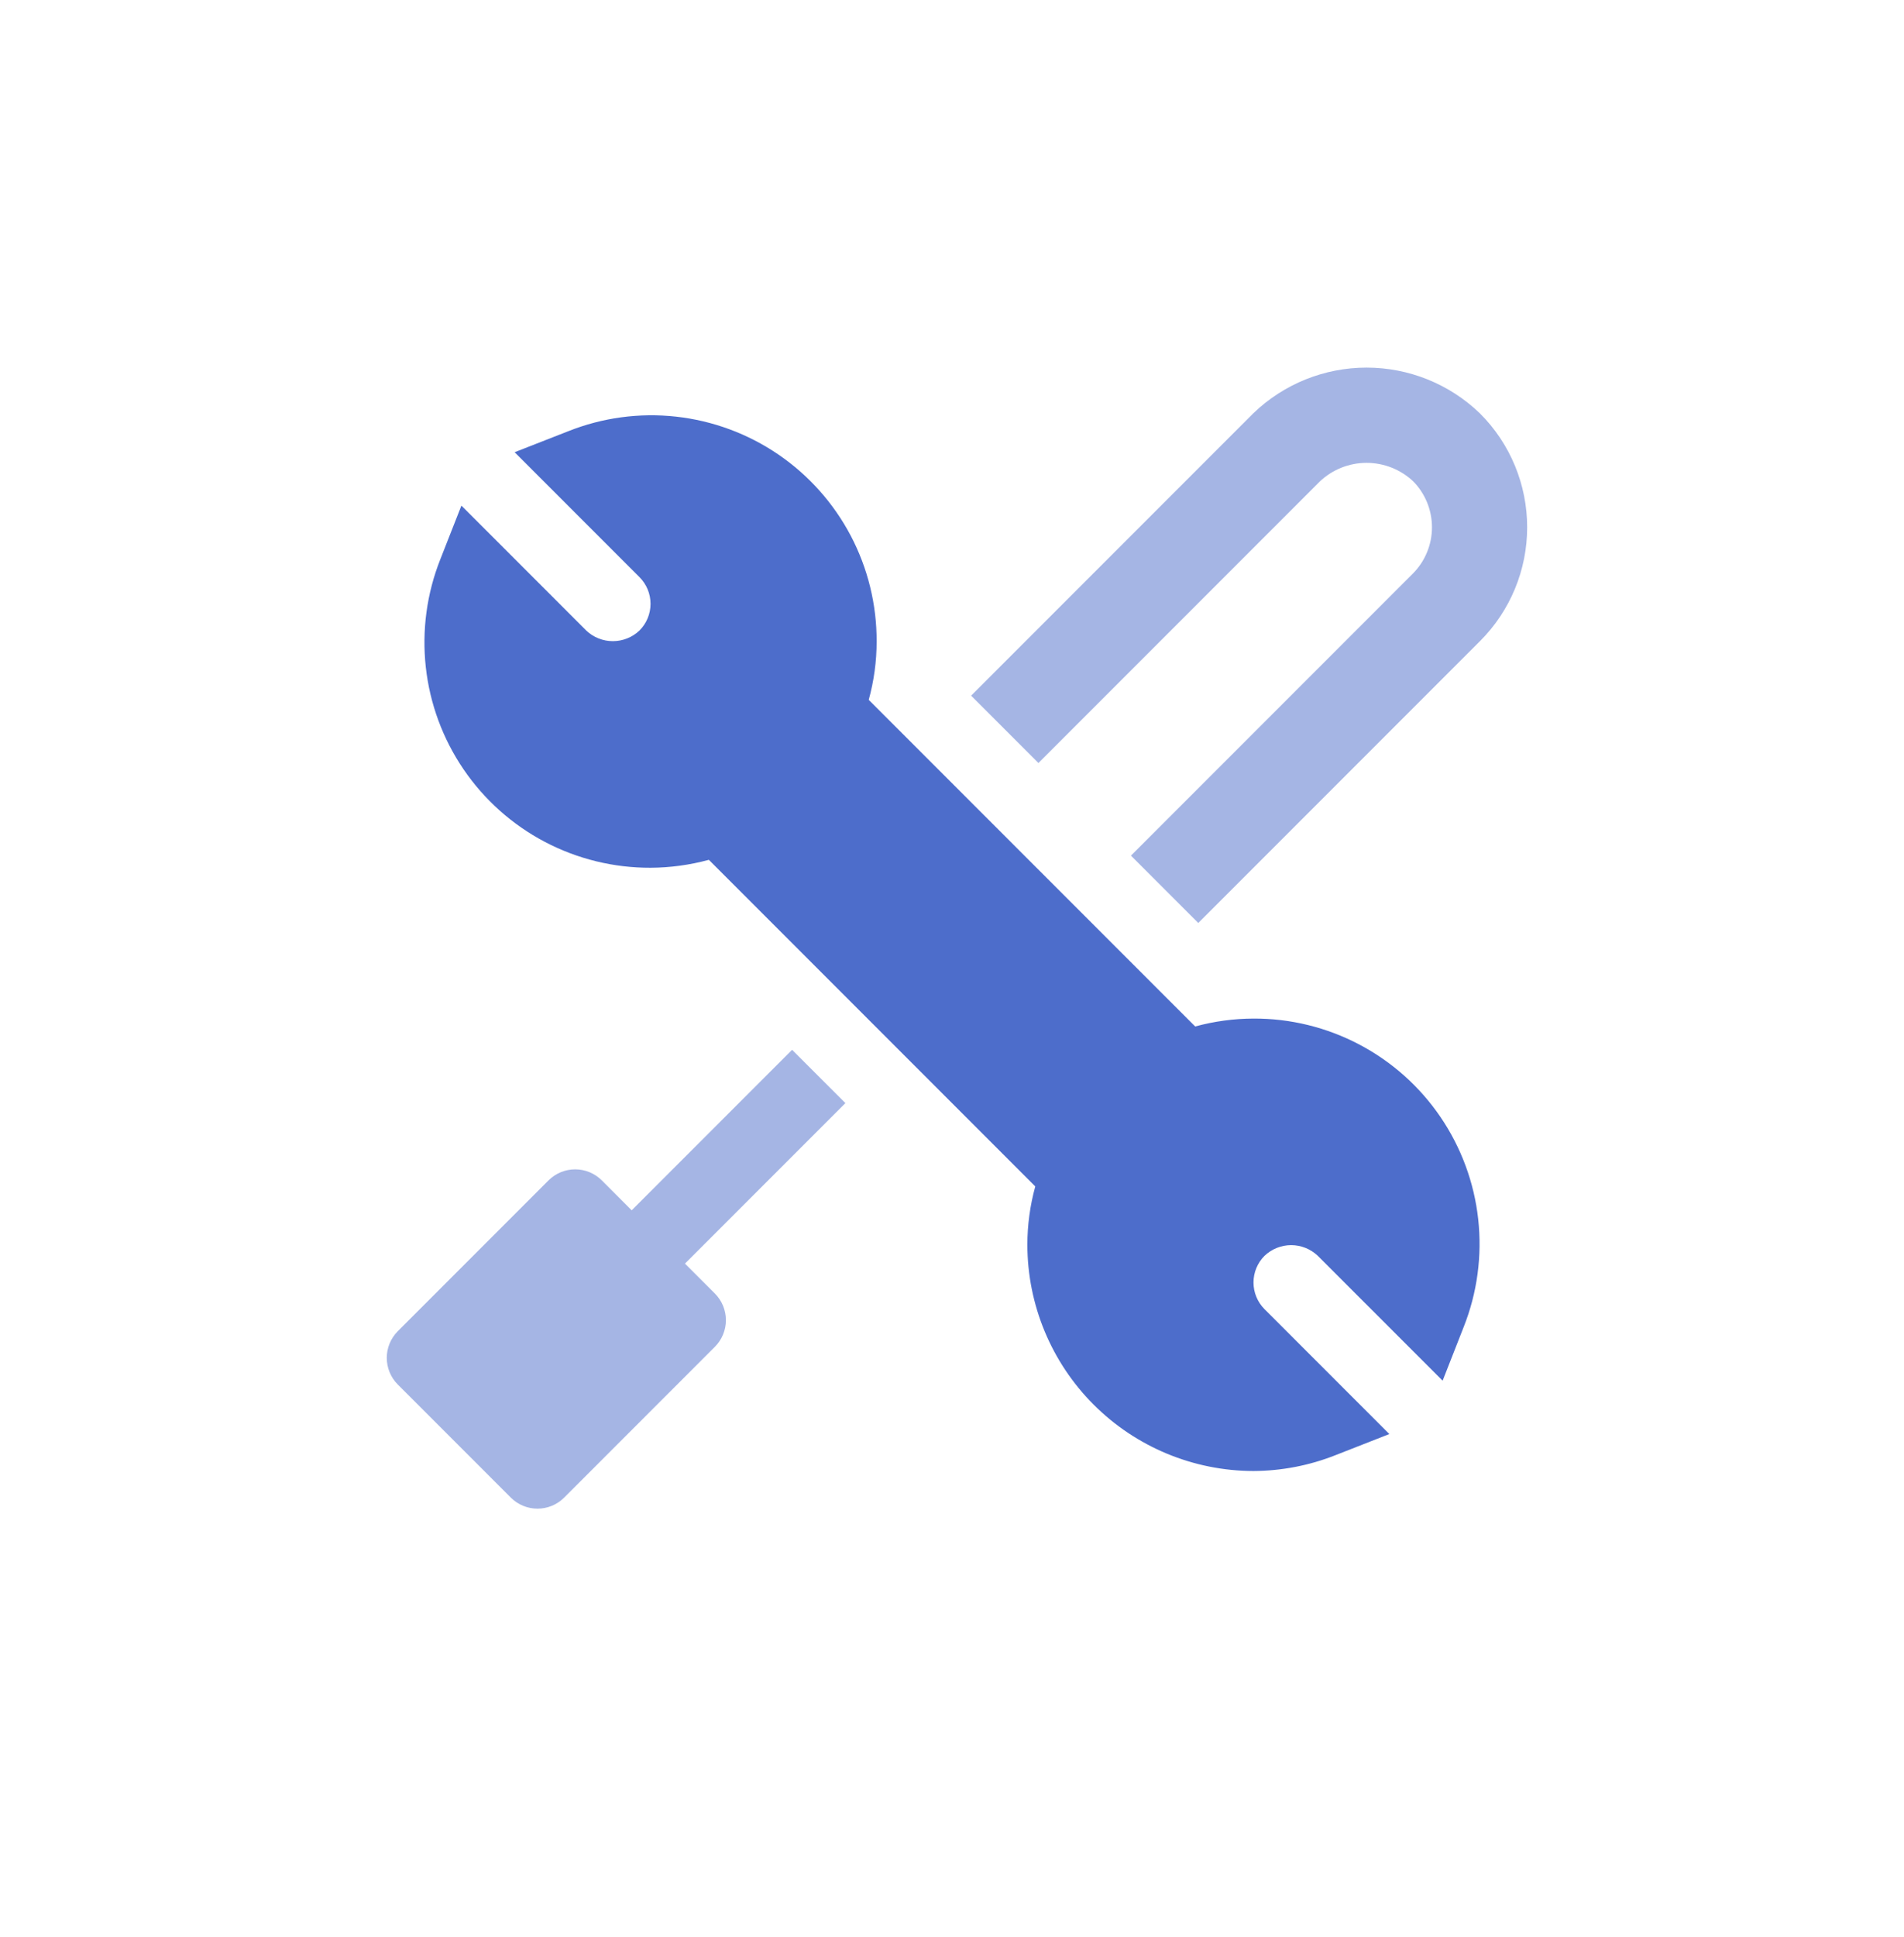 <svg width="60" height="61" viewBox="0 0 60 61" fill="none" xmlns="http://www.w3.org/2000/svg">
<path opacity="0.5" d="M21.585 39.799L26.641 34.744L24.961 33.065L19.906 38.12L18.965 37.178C18.742 36.955 18.44 36.83 18.125 36.83C17.81 36.83 17.508 36.955 17.285 37.178L12.535 41.928C12.313 42.151 12.188 42.453 12.188 42.767C12.188 43.082 12.313 43.384 12.535 43.607L16.098 47.17C16.321 47.392 16.623 47.517 16.938 47.517C17.252 47.517 17.554 47.392 17.777 47.17L22.527 42.42C22.75 42.197 22.875 41.895 22.875 41.58C22.875 41.265 22.75 40.963 22.527 40.74L21.585 39.799Z" fill="#4D6DCB"/>
<path d="M39.5 46.331C37.611 46.328 35.8 45.577 34.464 44.241C33.129 42.906 32.377 41.095 32.375 39.206C32.375 38.585 32.459 37.967 32.624 37.368L22.338 27.081C21.739 27.244 21.121 27.328 20.5 27.331C19.339 27.335 18.195 27.055 17.168 26.515C16.14 25.974 15.261 25.19 14.607 24.23C13.954 23.271 13.545 22.166 13.418 21.012C13.291 19.858 13.448 18.691 13.877 17.612L14.54 15.925L18.473 19.858C18.699 20.074 19 20.194 19.312 20.194C19.625 20.194 19.926 20.074 20.152 19.858C20.375 19.635 20.5 19.333 20.5 19.018C20.5 18.703 20.375 18.401 20.152 18.178L16.217 14.243L17.907 13.582C18.985 13.153 20.153 12.995 21.307 13.123C22.46 13.251 23.566 13.659 24.525 14.313C25.484 14.967 26.268 15.846 26.809 16.873C27.349 17.9 27.63 19.045 27.625 20.206C27.625 20.826 27.541 21.444 27.376 22.043L37.663 32.33C38.262 32.167 38.879 32.083 39.5 32.081C40.661 32.076 41.805 32.356 42.833 32.897C43.86 33.437 44.739 34.221 45.393 35.181C46.046 36.14 46.455 37.245 46.582 38.399C46.709 39.553 46.552 40.72 46.123 41.799L45.461 43.486L41.527 39.553C41.301 39.338 41.001 39.217 40.688 39.217C40.376 39.217 40.075 39.338 39.849 39.553C39.626 39.776 39.501 40.078 39.501 40.393C39.501 40.708 39.626 41.01 39.848 41.233L43.782 45.167L42.093 45.829C41.268 46.157 40.388 46.327 39.5 46.331Z" fill="#4D6DCB"/>
<path opacity="0.5" d="M31.663 22.971L40.545 14.089C41.224 13.44 42.126 13.078 43.064 13.078C44.003 13.078 44.905 13.44 45.584 14.089C46.251 14.757 46.625 15.663 46.625 16.608C46.625 17.553 46.25 18.459 45.583 19.127L36.7 28.01" stroke="#4D6DCB" stroke-width="3"/>
</svg>
